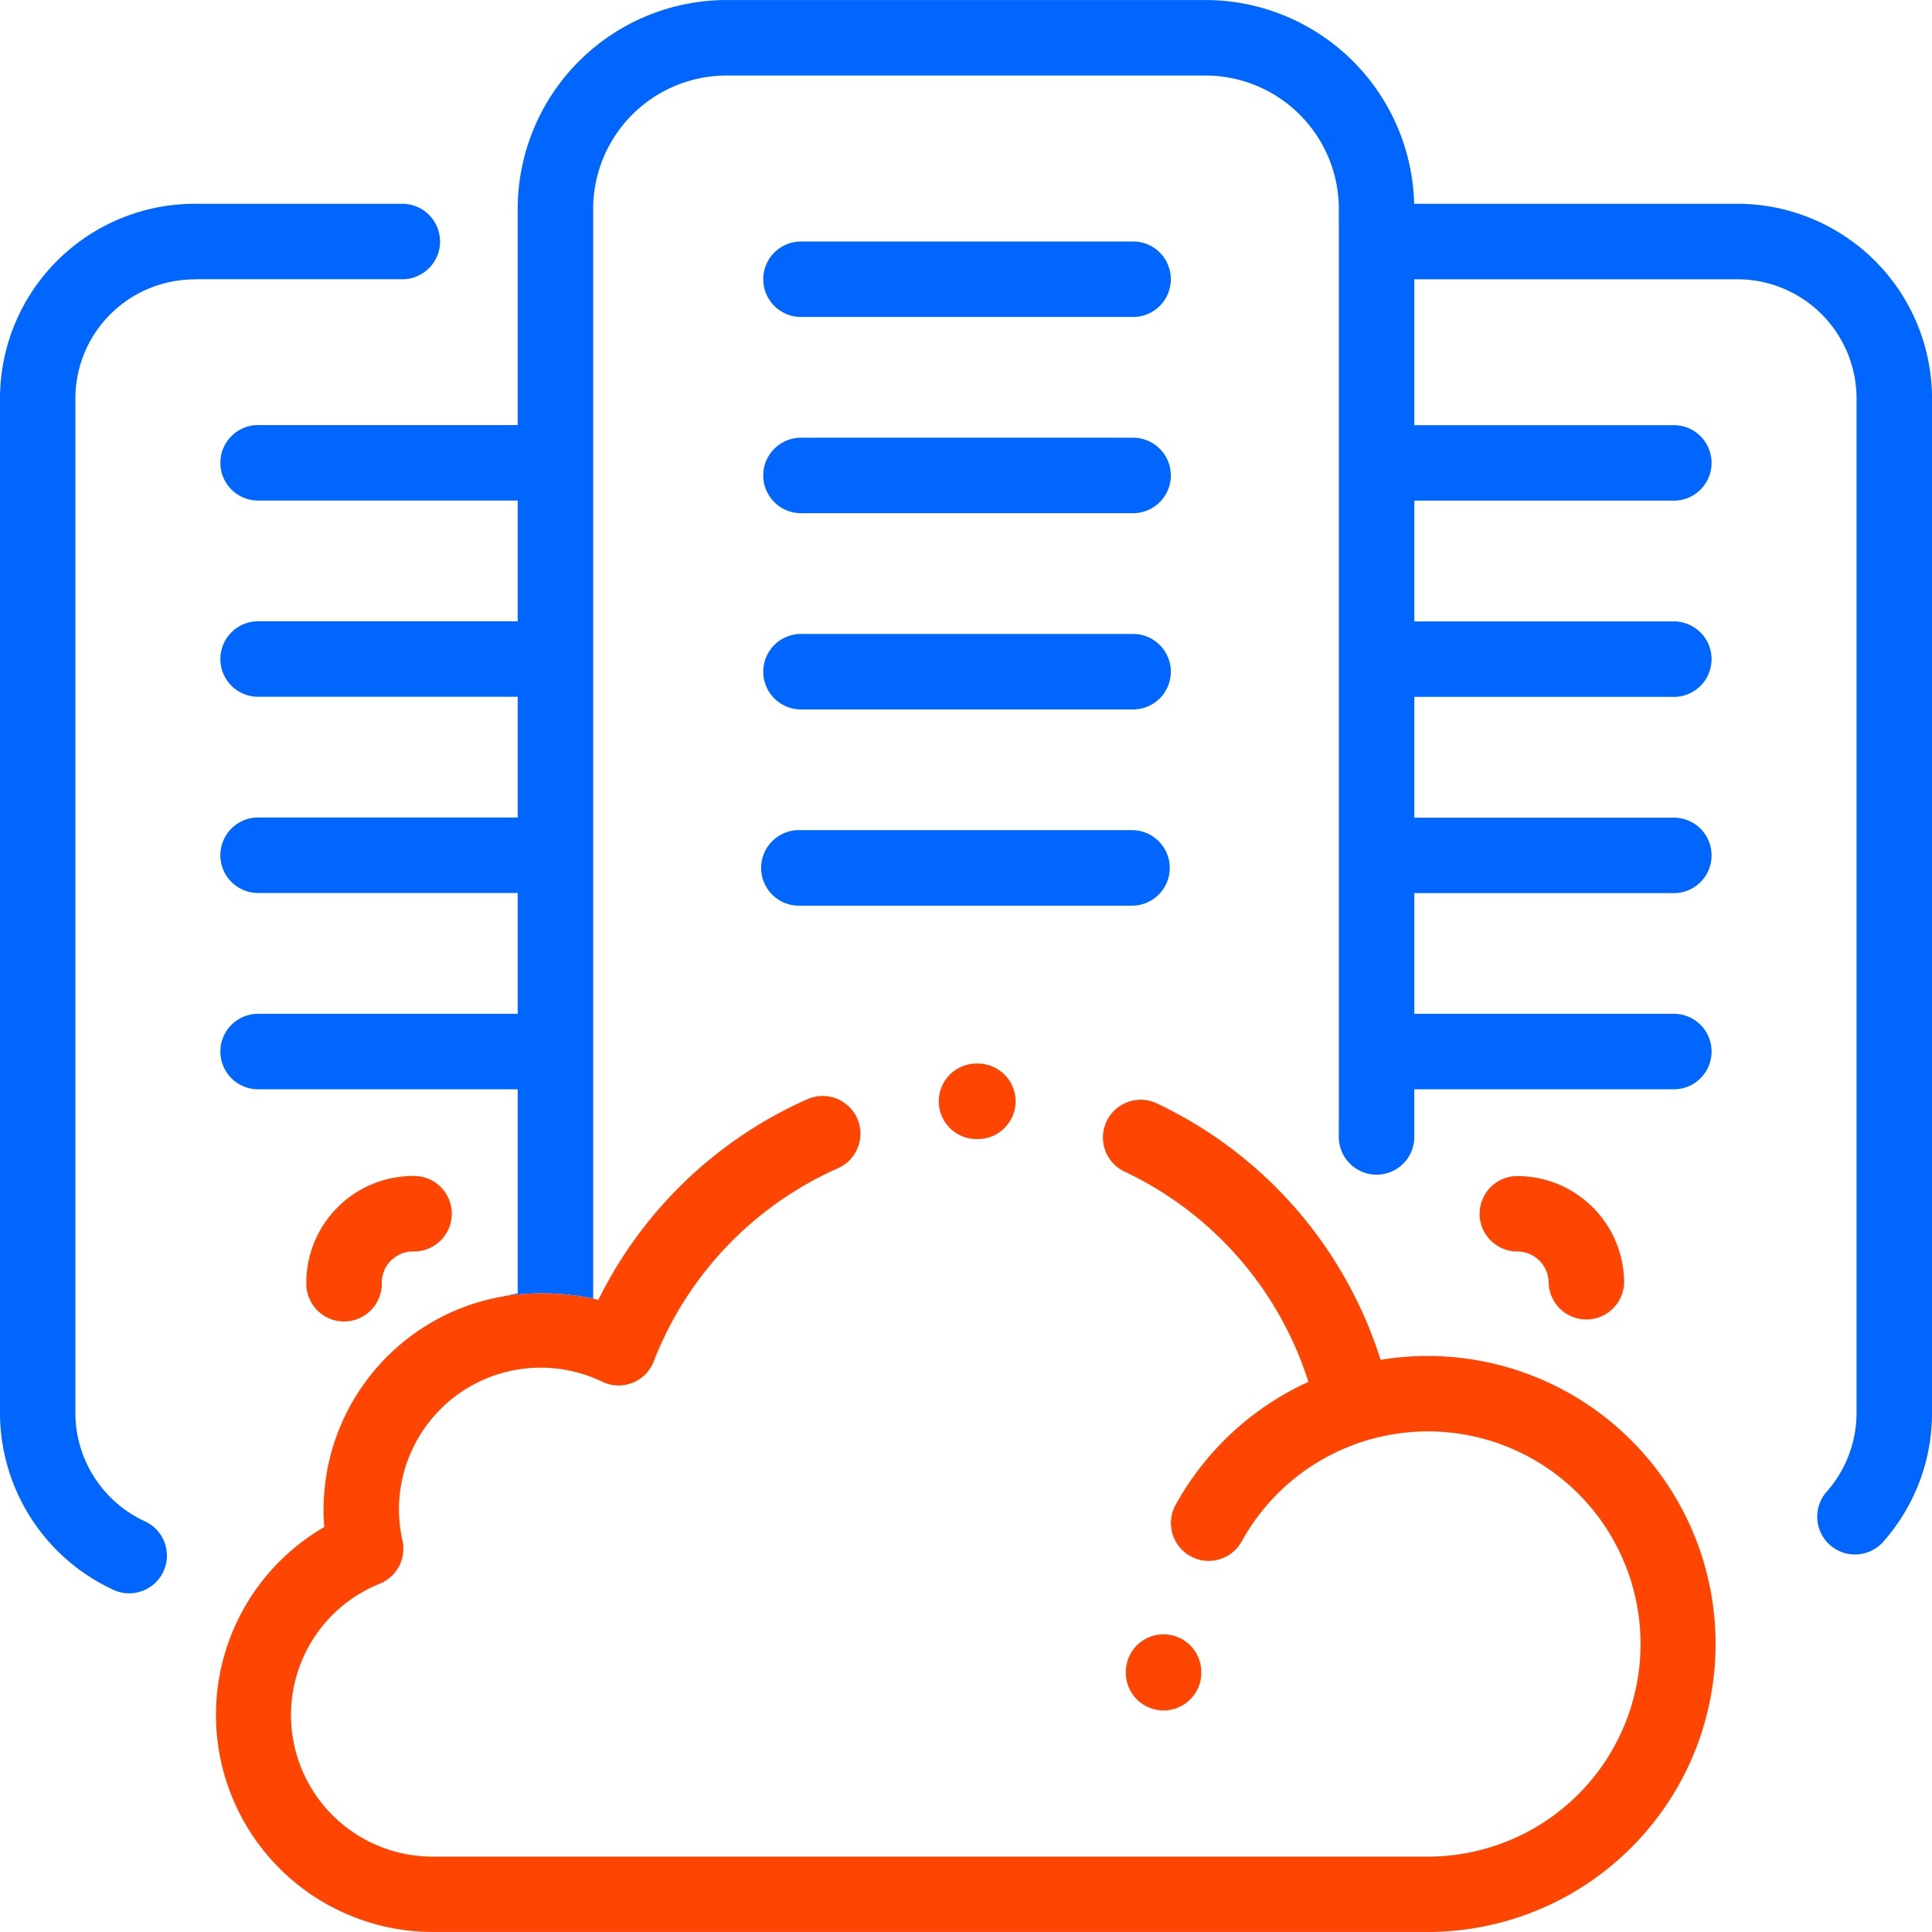 <svg xmlns="http://www.w3.org/2000/svg" xmlns:xlink="http://www.w3.org/1999/xlink" width="67.005" height="67.005" viewBox="0 0 67.005 67.005">
  <defs>
    <clipPath id="clip-path">
      <rect id="Rectangle_1767" data-name="Rectangle 1767" width="67.005" height="67.005" fill="none"/>
    </clipPath>
  </defs>
  <g id="infra" transform="translate(0 0)">
    <g id="Groupe_2254" data-name="Groupe 2254" transform="translate(0 0)" clip-path="url(#clip-path)">
      <path id="Tracé_6761" data-name="Tracé 6761" d="M6.748,6.265h7.168a1.309,1.309,0,1,0,0-2.617H6.748A6.755,6.755,0,0,0,0,10.4V45.585a6.771,6.771,0,0,0,3.909,6.122,1.308,1.308,0,1,0,1.1-2.373,4.148,4.148,0,0,1-2.395-3.749V10.4a4.135,4.135,0,0,1,4.13-4.13" transform="translate(0 3.42)" fill="#0166fe"/>
      <path id="Tracé_6762" data-name="Tracé 6762" d="M26.471,4.323H14.954a1.309,1.309,0,0,0,0,2.617H26.471a1.309,1.309,0,1,0,0-2.617" transform="translate(12.79 4.053)" fill="#0166fe"/>
      <path id="Tracé_6763" data-name="Tracé 6763" d="M26.471,11.349H14.954a1.309,1.309,0,0,0,0,2.617H26.471a1.309,1.309,0,1,0,0-2.617" transform="translate(12.79 10.638)" fill="#0166fe"/>
      <path id="Tracé_6764" data-name="Tracé 6764" d="M26.471,7.836H14.954a1.309,1.309,0,0,0,0,2.617H26.471a1.309,1.309,0,1,0,0-2.617" transform="translate(12.79 7.345)" fill="#0166fe"/>
      <path id="Tracé_6765" data-name="Tracé 6765" d="M27.78,16.171a1.31,1.31,0,0,0-1.31-1.31H14.955a1.31,1.31,0,1,0,0,2.619H26.47a1.31,1.31,0,0,0,1.31-1.31" transform="translate(12.789 13.93)" fill="#0166fe"/>
      <path id="Tracé_6766" data-name="Tracé 6766" d="M18.144,19.04h-.01a1.309,1.309,0,1,0,0,2.617h.041a1.309,1.309,0,0,0,.008-2.617h-.039" transform="translate(15.77 17.847)" fill="#fe4502"/>
      <path id="Tracé_6767" data-name="Tracé 6767" d="M22.772,30.569v-.021a1.309,1.309,0,0,0-2.617,0v.021a1.309,1.309,0,1,0,2.617,0" transform="translate(18.891 27.407)" fill="#fe4502"/>
      <path id="Tracé_6768" data-name="Tracé 6768" d="M8.1,24.754a1.086,1.086,0,0,1,1.085-1.085,1.309,1.309,0,1,0,0-2.617,3.706,3.706,0,0,0-3.7,3.7,1.309,1.309,0,1,0,2.617,0" transform="translate(5.139 19.733)" fill="#fe4502"/>
      <path id="Tracé_6769" data-name="Tracé 6769" d="M26.488,22.361a1.309,1.309,0,0,0,1.31,1.31,1.087,1.087,0,0,1,1.085,1.085,1.309,1.309,0,0,0,2.617,0,3.707,3.707,0,0,0-3.7-3.7,1.309,1.309,0,0,0-1.31,1.31" transform="translate(24.827 19.732)" fill="#fe4502"/>
      <path id="Tracé_6770" data-name="Tracé 6770" d="M56.543,7.067H45.33A7.247,7.247,0,0,0,38.094,0H21.482A7.25,7.25,0,0,0,14.24,7.242v7.5H5.273a1.309,1.309,0,1,0,0,2.617H14.24v4.188H5.273a1.309,1.309,0,1,0,0,2.617H14.24v4.188H5.273a1.309,1.309,0,1,0,0,2.617H14.24V35.16H5.273a1.309,1.309,0,1,0,0,2.617H14.24V44.86c-.17.017-.331.07-.5.1a8.744,8.744,0,0,1,3.117.077V7.242a4.63,4.63,0,0,1,4.624-4.624H38.094a4.63,4.63,0,0,1,4.624,4.624V39.393a1.309,1.309,0,1,0,2.617,0V37.777H54.3a1.309,1.309,0,1,0,0-2.617H45.336V30.974H54.3a1.309,1.309,0,1,0,0-2.617H45.336V24.168H54.3a1.309,1.309,0,1,0,0-2.617H45.336V17.362H54.3a1.309,1.309,0,1,0,0-2.617H45.336V9.685H56.543a4.135,4.135,0,0,1,4.13,4.13V49a4.13,4.13,0,0,1-1.035,2.734A1.308,1.308,0,0,0,61.6,53.469,6.732,6.732,0,0,0,63.291,49V13.815a6.755,6.755,0,0,0-6.748-6.748" transform="translate(3.715 0.001)" fill="#0166fe"/>
      <path id="Tracé_6771" data-name="Tracé 6771" d="M13.833,26.569A7.518,7.518,0,0,0,7.6,33.954c0,.205.008.411.025.616A7.528,7.528,0,0,0,11.4,48.613H45.9a9.988,9.988,0,1,0-1.641-19.842,14.735,14.735,0,0,0-7.724-8.877,1.309,1.309,0,1,0-1.12,2.365,12.107,12.107,0,0,1,6.341,7.276A10,10,0,0,0,37.151,33.8a1.309,1.309,0,0,0,.513,1.778,1.281,1.281,0,0,0,.632.165,1.31,1.31,0,0,0,1.147-.676A7.374,7.374,0,1,1,45.9,46H11.4A4.91,4.91,0,0,1,9.55,36.534a1.307,1.307,0,0,0,.785-1.5,4.983,4.983,0,0,1-.12-1.081,4.916,4.916,0,0,1,7.048-4.425,1.306,1.306,0,0,0,1.79-.709,12.12,12.12,0,0,1,6.385-6.693,1.308,1.308,0,0,0-1.056-2.395,14.762,14.762,0,0,0-7.253,6.961c-.058-.015-.118-.031-.178-.045a8.791,8.791,0,0,0-3.117-.079" transform="translate(3.622 18.391)" fill="#fe4502"/>
    </g>
  </g>
</svg>
